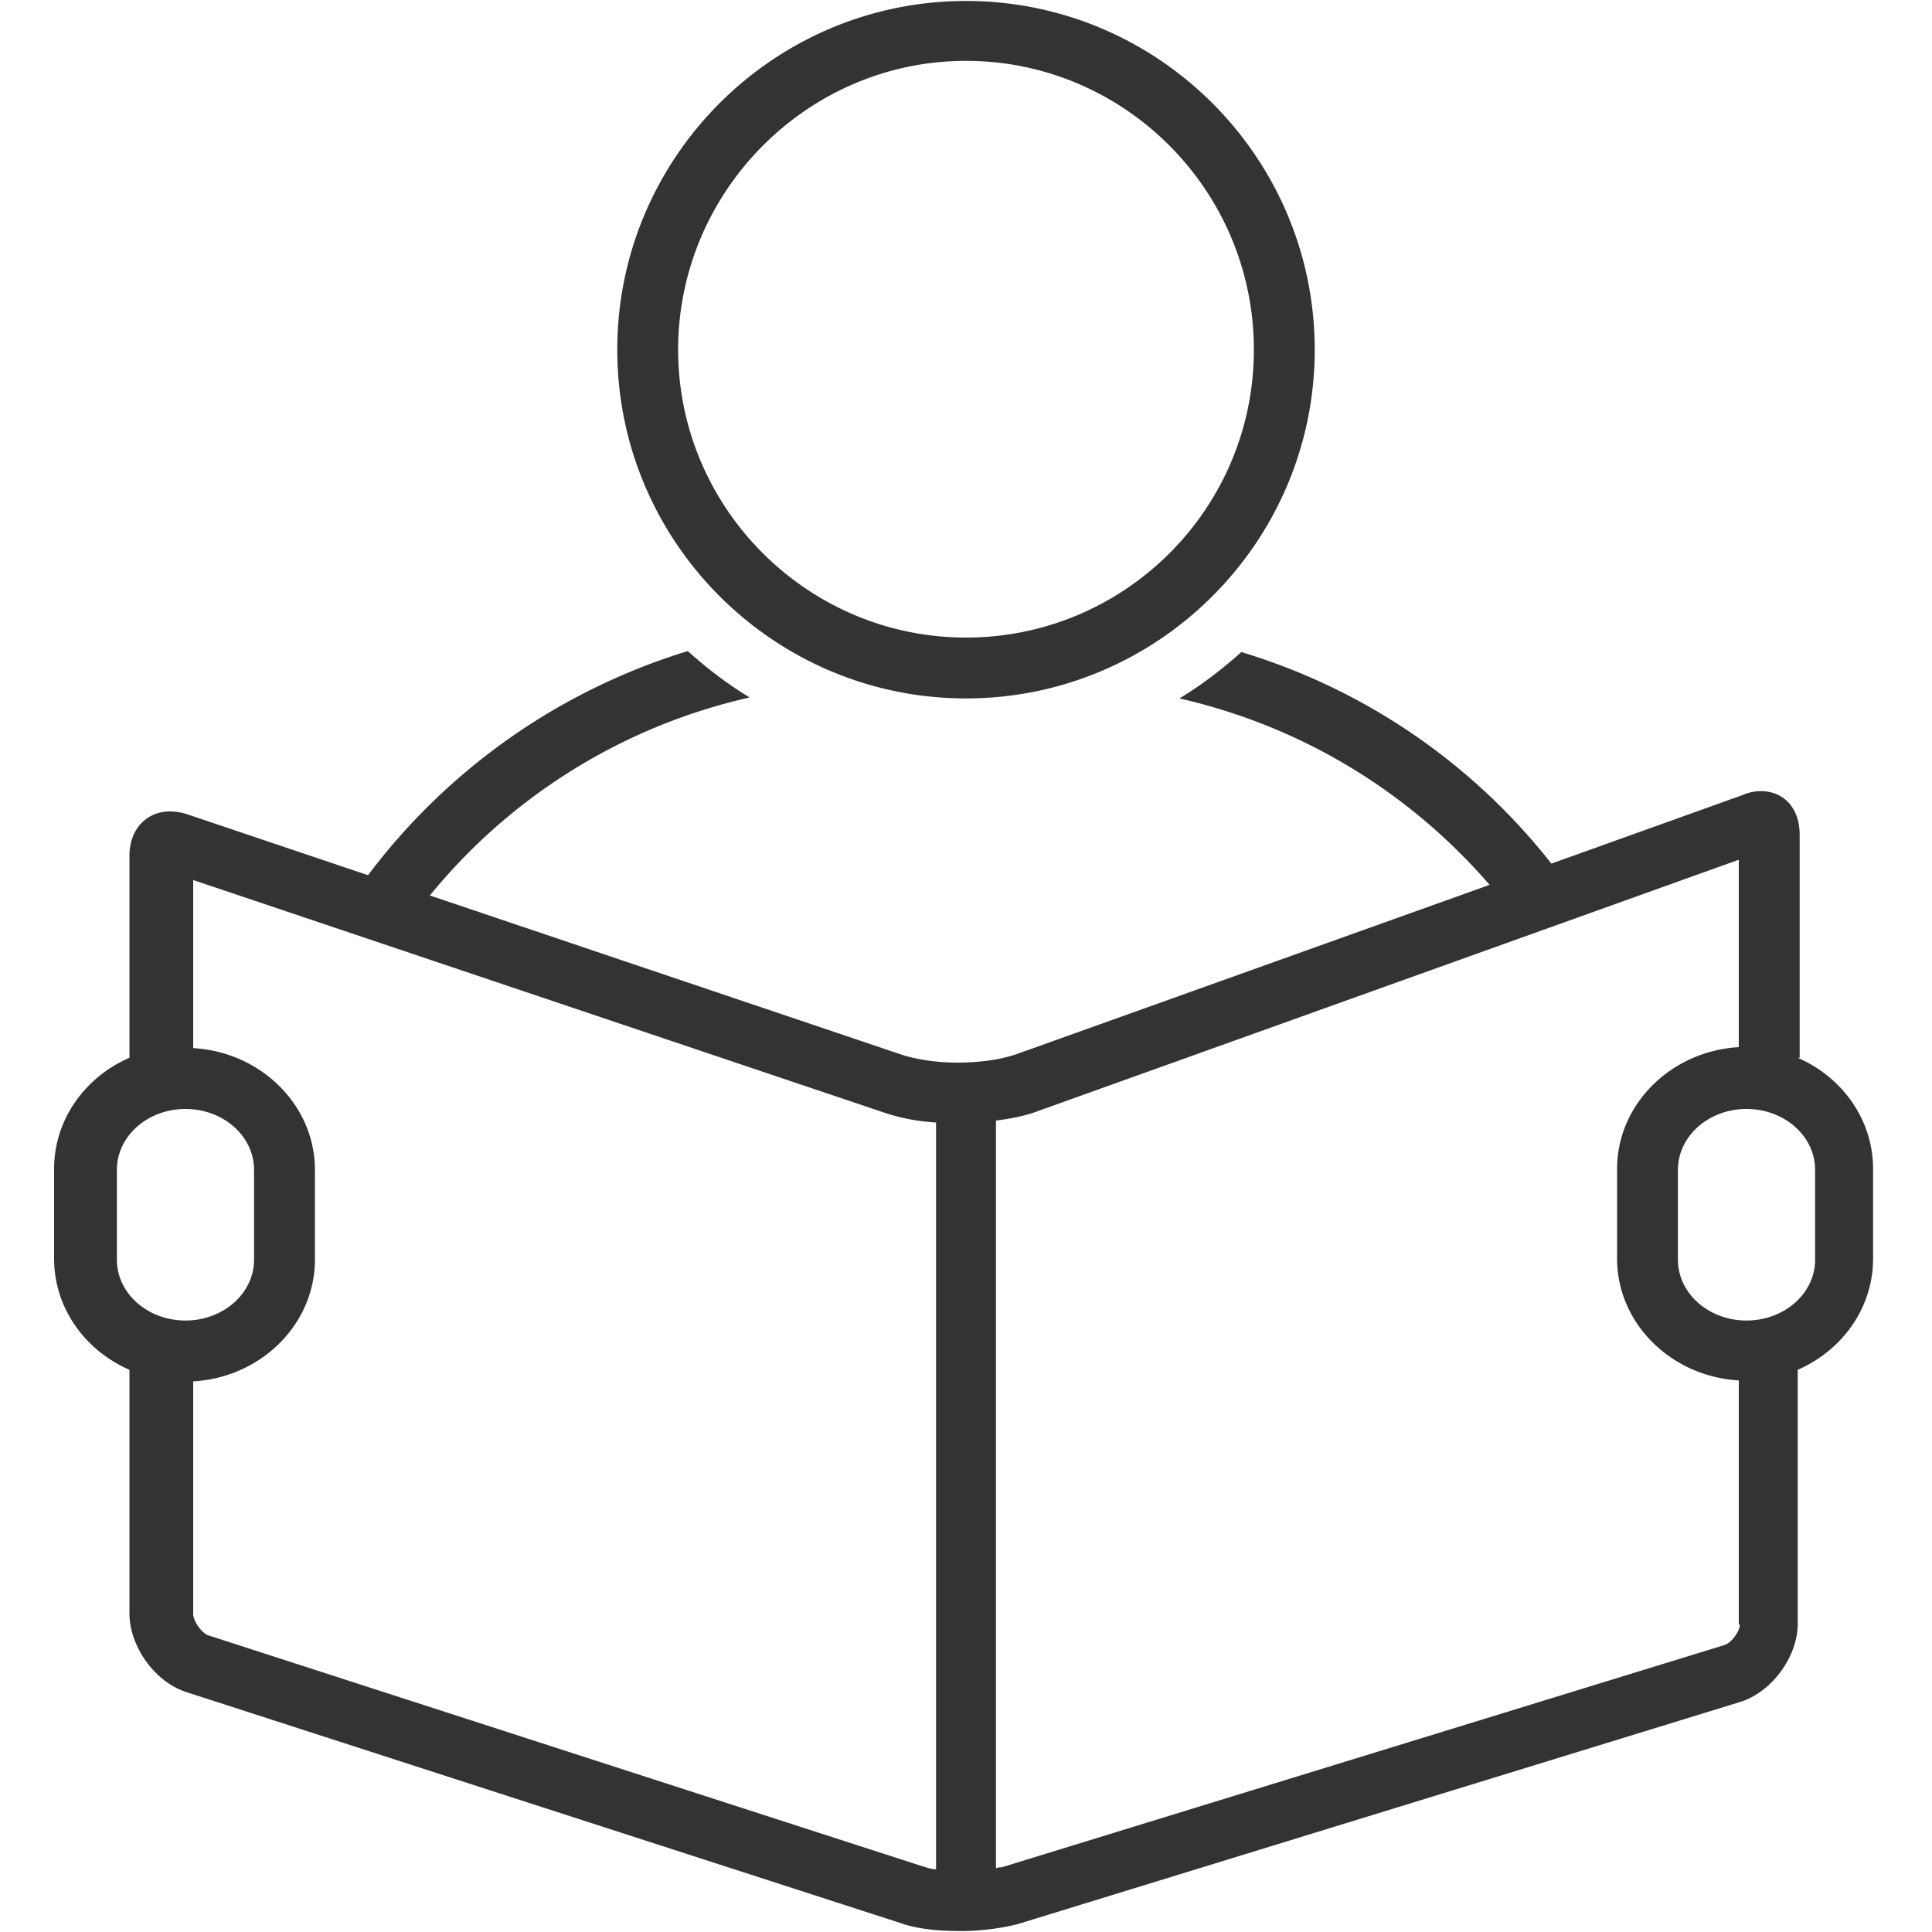 <svg xmlns="http://www.w3.org/2000/svg" width="20" height="20" viewBox="0 0 20 20"><path d="M18.63 10.95V8.64c0-.28-.17-.45-.4-.45-.06 0-.12.01-.19.04l-1.98.71a6.448 6.448 0 00-3.21-2.19c-.2.18-.41.34-.64.48 1.27.29 2.38.97 3.21 1.93l-4.89 1.75c-.17.06-.39.09-.62.09-.21 0-.41-.03-.57-.08L4.45 9.27a5.97 5.97 0 013.31-2.05c-.23-.14-.44-.3-.64-.48a6.528 6.528 0 00-3.31 2.32l-1.87-.63a.566.566 0 00-.18-.03c-.24 0-.42.18-.42.46v2.09c-.46.2-.78.64-.78 1.15v.93c0 .51.32.95.78 1.15v2.52c0 .35.27.72.6.82l7.39 2.39c.17.06.39.08.62.08.21 0 .42-.03.58-.07l7.48-2.3c.33-.1.6-.47.6-.81v-2.63c.46-.2.78-.64.78-1.15v-.93c0-.51-.32-.95-.78-1.15zM1.92 13.67c-.39 0-.71-.28-.71-.63v-.93c0-.35.32-.63.71-.63s.71.28.71.63v.93c0 .35-.32.63-.71.63zm7.77 5.68c-.06 0-.1-.02-.14-.03l-7.39-2.39c-.07-.02-.16-.15-.16-.22V14.3c.7-.04 1.26-.59 1.26-1.26v-.93c0-.67-.56-1.22-1.26-1.26V9.11l7.16 2.41c.18.06.36.09.53.1v7.73zm8.32-2.53c0 .07-.09.19-.16.21l-7.48 2.3s-.04 0-.06.01V11.6c.16-.02.31-.05.44-.1L18 8.9v1.94c-.7.04-1.26.59-1.26 1.26v.93c0 .67.56 1.22 1.26 1.26v2.52zm.78-3.78c0 .35-.32.63-.71.63s-.71-.28-.71-.63v-.93c0-.35.32-.63.71-.63s.71.28.71.63v.93zM10 7.23c1.99 0 3.61-1.62 3.61-3.61S11.99.01 10 .01 6.39 1.63 6.39 3.62 8.01 7.23 10 7.23zm0-6.6c1.64 0 2.98 1.34 2.98 2.99S11.64 6.6 10 6.6 7.02 5.26 7.02 3.62 8.36.63 10 .63z" fill="#333"/></svg>
